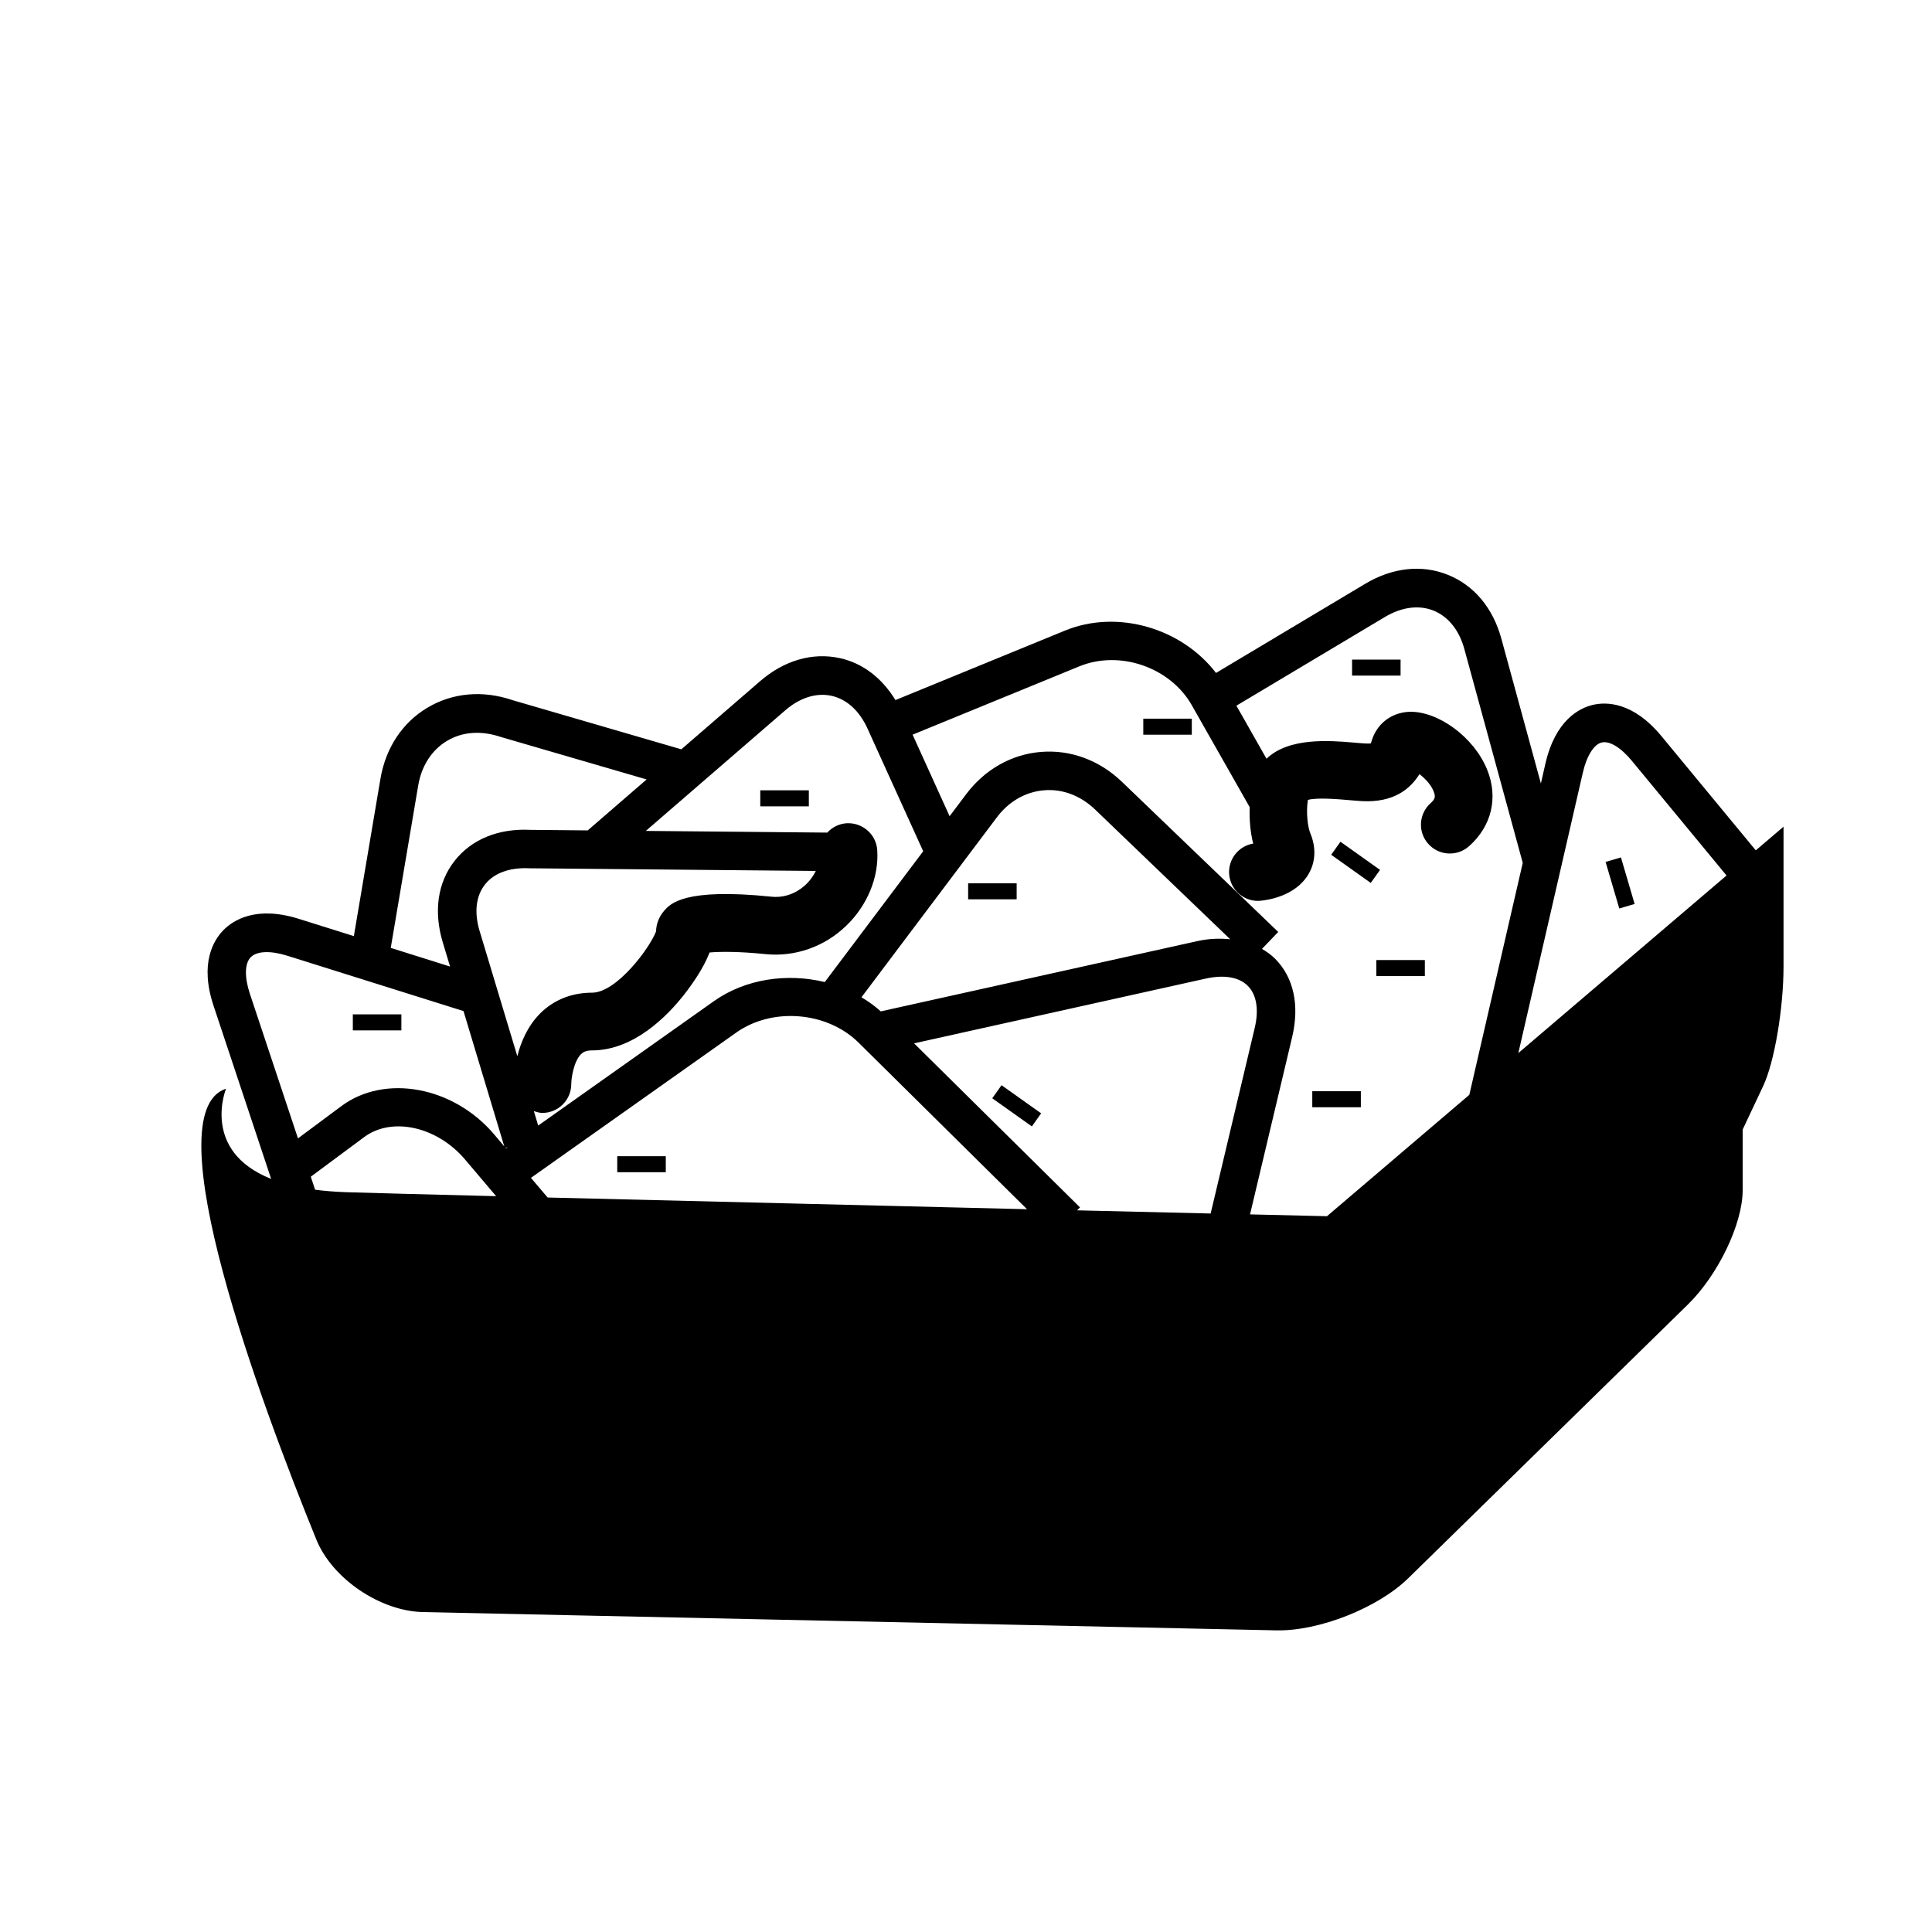 <?xml version="1.0" encoding="utf-8"?>
<!-- Generator: Adobe Illustrator 16.0.4, SVG Export Plug-In . SVG Version: 6.00 Build 0)  -->
<!DOCTYPE svg PUBLIC "-//W3C//DTD SVG 1.1//EN" "http://www.w3.org/Graphics/SVG/1.1/DTD/svg11.dtd">
<svg version="1.1" id="Capa_1" xmlns="http://www.w3.org/2000/svg" xmlns:xlink="http://www.w3.org/1999/xlink" x="0px" y="0px"
	 width="64px" height="64px" viewBox="0 0 64 64" enable-background="new 0 0 64 64" xml:space="preserve">
<g>
	<path d="M10.479,51c0.531,1.305,2.127,2.373,3.535,2.402l28.268,0.606c1.405,0.03,3.362-0.741,4.368-1.727l9.256-9.06
		c1.007-0.981,1.822-2.683,1.822-3.791c0-1.109,0-2.012,0-2.012l0.676-1.434c0.375-0.791,0.678-2.574,0.678-3.981v-4.618
		l-0.919,0.784l-3.119-3.776c-0.948-1.151-1.836-1.147-2.278-1.043c-0.445,0.105-1.24,0.498-1.574,1.952l-0.148,0.651l-1.309-4.794
		c-0.277-1.018-0.906-1.77-1.771-2.117c-0.864-0.349-1.84-0.242-2.743,0.299l-4.939,2.951c-1.135-1.482-3.264-2.118-5.008-1.401
		l-5.611,2.3c-0.444-0.726-1.077-1.222-1.843-1.39c-0.904-0.197-1.841,0.073-2.641,0.764l-2.609,2.257l-5.59-1.628
		c-0.986-0.336-1.986-0.248-2.819,0.248c-0.833,0.496-1.386,1.334-1.559,2.36l-0.88,5.208l-1.82-0.571
		c-1.418-0.446-2.175,0.042-2.5,0.372c-0.324,0.33-0.798,1.094-0.328,2.505l1.908,5.736c-2.34-0.927-1.494-2.988-1.494-2.988
		C5.059,36.857,8.633,46.46,10.479,51z M11.465,39.493c-0.378-0.013-0.714-0.042-1.027-0.082l-0.143-0.431l1.772-1.315
		c0.917-0.679,2.412-0.347,3.335,0.741l1.033,1.219C14.227,39.57,12.464,39.523,11.465,39.493z M16.761,38.042l-0.016-0.019
		l0.071-0.021L16.761,38.042z M15.888,30.841c-0.185-0.612-0.123-1.158,0.175-1.537c0.296-0.38,0.812-0.573,1.473-0.541l9.488,0.088
		c-0.077,0.158-0.183,0.31-0.319,0.442c-0.187,0.179-0.586,0.469-1.152,0.411c-2.888-0.298-3.351,0.235-3.549,0.463
		c-0.173,0.196-0.265,0.437-0.271,0.686c-0.219,0.571-1.314,2.031-2.121,2.031c-0.674,0-1.269,0.238-1.719,0.688
		c-0.423,0.424-0.642,0.962-0.756,1.416L15.888,30.841z M18.141,39.669l-0.553-0.651l6.802-4.813
		c1.193-0.847,3.01-0.696,4.049,0.331l5.583,5.521C28.933,39.934,22.845,39.786,18.141,39.669z M28.537,33.036l4.482-5.956
		c0.397-0.532,0.957-0.852,1.567-0.901c0.614-0.051,1.212,0.178,1.692,0.639l4.474,4.296c-0.34-0.032-0.696-0.026-1.083,0.06
		l-10.492,2.329C28.98,33.326,28.766,33.171,28.537,33.036z M35.68,40.094l0.096-0.098l-5.496-5.434l9.667-2.146
		c0.609-0.134,1.104-0.047,1.391,0.245c0.29,0.293,0.369,0.789,0.225,1.396l-1.459,6.142C38.841,40.169,37.338,40.133,35.68,40.094z
		 M52.434,25.594c0.127-0.555,0.366-0.937,0.625-0.998c0.265-0.063,0.643,0.175,1.004,0.614l3.131,3.792l-6.897,5.882L52.434,25.594
		z M35.753,22.074c1.34-0.549,3.011,0.029,3.726,1.286l1.918,3.377c-0.014,0.414,0.022,0.837,0.117,1.208
		c-0.492,0.081-0.844,0.531-0.795,1.034c0.049,0.494,0.465,0.864,0.949,0.864c0.031,0,0.062-0.002,0.094-0.005
		c0.262-0.025,1.153-0.163,1.578-0.87c0.241-0.404,0.266-0.887,0.067-1.361c-0.085-0.205-0.149-0.701-0.081-1.109
		c0.301-0.086,1.031-0.022,1.363,0.007c0.151,0.013,0.297,0.026,0.424,0.033c1.059,0.058,1.609-0.41,1.908-0.893
		c0.205,0.153,0.427,0.397,0.494,0.638c0.027,0.102,0.035,0.18-0.121,0.32c-0.396,0.35-0.434,0.955-0.082,1.349
		c0.35,0.395,0.953,0.432,1.35,0.082c0.752-0.667,0.977-1.615,0.602-2.538c-0.438-1.083-1.632-1.947-2.582-1.917
		c-0.597,0.028-1.072,0.396-1.244,0.961c-0.013,0.044-0.023,0.072-0.024,0.085c-0.032,0.004-0.095,0.01-0.187,0.004
		c-0.11-0.006-0.234-0.017-0.371-0.029c-0.812-0.071-2.164-0.177-2.901,0.534l-0.998-1.757l4.919-2.938
		c0.557-0.332,1.129-0.407,1.613-0.211c0.486,0.196,0.849,0.647,1.019,1.271l1.935,7.085l-1.77,7.684l-4.716,4.021
		c0,0-0.958-0.021-2.548-0.061l1.396-5.877c0.248-1.051,0.051-1.965-0.557-2.583c-0.132-0.134-0.284-0.24-0.443-0.335l0.538-0.561
		l-5.178-4.974c-0.747-0.718-1.705-1.069-2.679-0.99c-0.979,0.079-1.862,0.578-2.484,1.405l-0.545,0.725l-1.226-2.701L35.753,22.074
		z M26.01,23.533c0.487-0.422,1.033-0.594,1.535-0.483c0.502,0.11,0.925,0.495,1.191,1.081l1.846,4.068l-3.26,4.333
		c-1.246-0.303-2.627-0.107-3.669,0.63l-5.825,4.124l-0.143-0.478c0.092,0.028,0.184,0.059,0.284,0.059c0.001,0,0.002,0,0.002,0
		c0.527-0.003,0.954-0.432,0.953-0.959c0-0.176,0.076-0.739,0.321-0.986c0.062-0.061,0.155-0.126,0.366-0.126
		c1.391,0,2.502-1.151,3.042-1.836c0.273-0.349,0.652-0.884,0.853-1.408c0.351-0.03,0.971-0.036,1.847,0.054
		c0.978,0.1,1.954-0.24,2.676-0.936c0.704-0.676,1.09-1.614,1.031-2.507c-0.033-0.526-0.49-0.92-1.015-0.892
		c-0.256,0.017-0.479,0.135-0.64,0.31l-6.011-0.056L26.01,23.533z M13.854,26.019c0.11-0.652,0.45-1.176,0.956-1.478
		s1.13-0.349,1.784-0.127l4.826,1.406l-1.951,1.688L17.57,27.49c-1.06-0.053-1.954,0.315-2.513,1.03s-0.697,1.67-0.392,2.689
		l0.244,0.809L12.944,31.4L13.854,26.019z M8.277,32.919c-0.183-0.553-0.172-1.005,0.029-1.21c0.202-0.206,0.655-0.224,1.209-0.05
		l5.839,1.834l1.351,4.483l-0.333-0.395c-1.347-1.591-3.62-2.014-5.065-0.939L9.871,37.71L8.277,32.919z"/>
	<rect x="11.688" y="33.602" width="1.608" height="0.531"/>
	<rect x="20.447" y="38.301" width="1.608" height="0.53"/>
	<rect x="32.071" y="29.261" width="1.607" height="0.53"/>
	<rect x="25.185" y="26.18" width="1.609" height="0.531"/>
	<rect x="37.873" y="23.807" width="1.607" height="0.531"/>
	<rect x="44.789" y="21.85" width="1.607" height="0.53"/>
	<rect x="43.471" y="36.148" width="1.609" height="0.531"/>
	<rect x="45.593" y="31.803" width="1.607" height="0.531"/>
	<path d="M53.641,30.095l-0.454-1.543l0.509-0.149l0.453,1.542L53.641,30.095z"/>
	<path d="M34.182,37.314l-1.312-0.932l0.307-0.433l1.312,0.932L34.182,37.314z M44.404,27.884l1.311,0.932l-0.307,0.432
		l-1.311-0.932L44.404,27.884z"/>
</g>
</svg>
